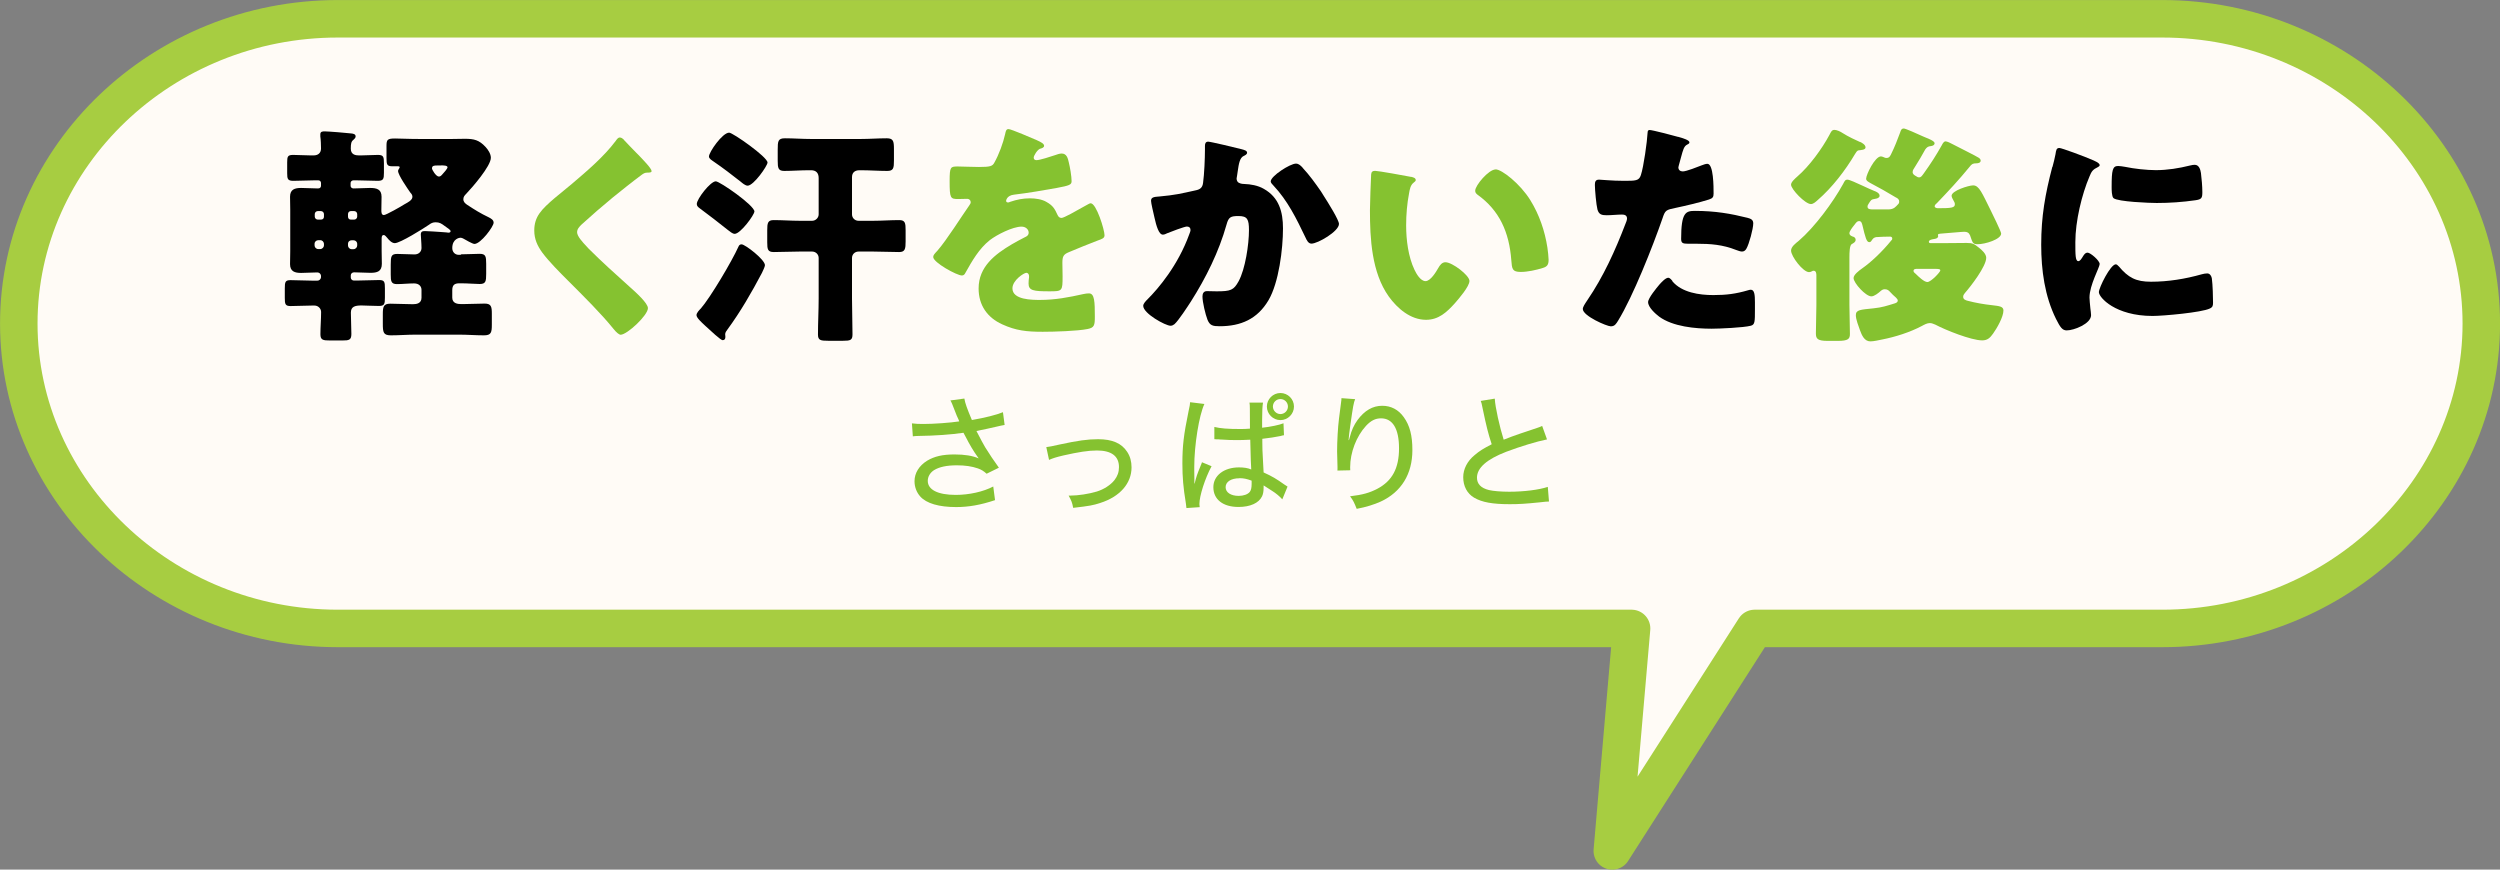 <?xml version="1.0" encoding="UTF-8"?><svg id="_レイヤー_2" xmlns="http://www.w3.org/2000/svg" viewBox="0 0 252.73 87.91"><rect x="0" y="0" width="252.73" height="87.91" fill="#808080" stroke="none"/><defs><style>.cls-1{fill:#fffbf6;}.cls-2{fill:#85c230;}.cls-3{fill:none;stroke:#a7cd41;stroke-linecap:round;stroke-linejoin:round;stroke-width:3.79px;}</style></defs><g id="SP"><g><g><path class="cls-1" d="m218.58,1.9H34.15C16.41,1.9,1.9,15.76,1.9,32.71s14.51,30.82,32.25,30.82h130.79l-1.95,22.49,14.39-22.49h41.21c17.74,0,32.25-13.87,32.25-30.82S236.32,1.9,218.58,1.9Z"/><path class="cls-3" d="m218.58,1.9H34.15C16.41,1.9,1.9,15.76,1.9,32.71s14.51,30.82,32.25,30.82h130.79l-1.95,22.49,14.39-22.49h41.21c17.74,0,32.25-13.87,32.25-30.82S236.32,1.9,218.58,1.9Z"/></g><g><g><path d="m46.6,25.71c.68,0,1.33-.05,1.89-.05.61,0,.66.26.66,1.01v1.01c0,.77-.05,1.03-.66,1.03-.44,0-1.19-.07-1.89-.07h-.16c-.51,0-.72.19-.72.7v.75c0,.58.54.65.89.65h.23c.73,0,1.43-.05,2.15-.05.66,0,.73.3.73,1.01v1.12c0,.8-.07,1.08-.8,1.08-.84,0-1.66-.07-2.5-.07h-4.42c-.82,0-1.66.07-2.48.07-.77,0-.82-.3-.82-1.19v-.91c0-.77.05-1.1.75-1.1s1.45.05,2.15.05h.19c.3,0,.82-.07.82-.65v-.8c0-.33-.23-.65-.75-.65-.58,0-1.15.07-1.73.07s-.63-.28-.63-.96v-1.01c0-.84.05-1.08.66-1.08s1.17.05,1.75.05c.42,0,.7-.28.7-.65,0-.49-.07-1.15-.07-1.36,0-.3.16-.35.42-.35.28,0,1.26.07,1.57.09.51.02.75.07.79.07.09,0,.23-.02.23-.14,0-.16-.26-.28-.63-.56-.28-.21-.49-.35-.87-.35-.3,0-.47.09-.7.26-.54.37-2.9,1.85-3.44,1.85-.3,0-.58-.3-.77-.54-.09-.09-.21-.28-.35-.28-.21,0-.21.23-.21.4v1.22c0,.51.02.94.02,1.29,0,.77-.47.91-1.15.91-.56,0-1.12-.05-1.66-.05-.19,0-.33.14-.33.3v.23c0,.16.14.3.3.3h.4c.72,0,1.45-.05,2.17-.05.54,0,.58.19.58.84v.94c0,.65-.05.84-.61.84-.7,0-1.29-.05-1.75-.05-.68,0-1.08.12-1.08.73,0,.7.05,1.43.05,2.15,0,.61-.23.66-.91.66h-1.24c-.72,0-.98-.05-.98-.63,0-.75.07-1.5.07-2.25,0-.35-.3-.65-.66-.65h-.3c-.7,0-1.4.05-2.13.05-.54,0-.58-.21-.58-.82v-.96c0-.66.05-.84.58-.84.73,0,1.43.05,2.13.05h.58c.21,0,.37-.16.37-.37v-.09c0-.21-.16-.37-.37-.37-.54,0-1.1.05-1.64.05-.63,0-1.12-.14-1.12-.89,0-.35.02-.75.02-1.31v-4.19c0-.56-.02-.96-.02-1.31,0-.75.49-.89,1.12-.89.58,0,1.15.05,1.71.05.21,0,.3-.12.3-.28v-.28c0-.14-.12-.26-.26-.26h-.4c-.7,0-1.43.05-2.13.05-.58,0-.63-.19-.63-.77v-1.1c0-.58.05-.75.61-.75s1.19.05,1.78.05h.28c.44,0,.75-.23.75-.7,0-.3-.02-.91-.07-1.22v-.21c0-.28.21-.3.44-.3.33,0,2.34.16,2.69.21.21.02.44.07.44.3,0,.16-.14.26-.23.35-.21.16-.26.37-.26.89,0,.61.49.68.82.68h.21c.58,0,1.15-.05,1.71-.05s.61.19.61.84v.96c0,.63-.05.82-.63.82-.7,0-1.4-.05-2.13-.05h-.33c-.14,0-.28.12-.28.26v.3c0,.14.12.26.3.26.56,0,1.1-.05,1.66-.05.66,0,1.17.12,1.17.89,0,.4-.02.94-.02,1.36,0,.19,0,.49.26.49.21,0,1.78-.89,2.06-1.08.42-.23.82-.44.82-.77,0-.16-.09-.3-.21-.42-.26-.37-1.24-1.78-1.24-2.18,0-.09.05-.16.09-.23q.07-.09.07-.16c0-.07-.09-.09-.14-.09h-.58c-.56,0-.61-.16-.61-.84v-1.22c0-.63.09-.75.87-.75.51,0,1.31.05,2.55.05h3.13c.44,0,.91-.02,1.38-.02.91,0,1.43.12,2.08.82.26.28.54.7.54,1.1,0,.84-1.87,2.99-2.5,3.65-.16.16-.28.3-.28.54,0,.26.16.4.35.54.77.51,1.38.89,2.22,1.29.23.12.49.26.49.54,0,.4-1.31,2.15-1.94,2.15-.19,0-.91-.42-1.12-.54-.09-.05-.19-.09-.3-.09-.07,0-.82.09-.82,1.05,0,.4.28.68.65.68h.21Zm-13.85-4.07c0-.16-.14-.3-.3-.3h-.33c-.16,0-.3.14-.3.3v.26c0,.16.14.3.3.3h.33c.19,0,.3-.12.3-.3v-.26Zm0,3.04c0-.23-.16-.4-.38-.4h-.19c-.21,0-.38.16-.38.37v.16c0,.19.16.37.38.37h.19c.21,0,.38-.19.38-.37v-.14Zm2.43-2.78c0,.19.12.3.28.3h.35c.16,0,.3-.14.3-.3v-.26c0-.16-.14-.3-.3-.3h-.35c-.16,0-.28.14-.28.3v.26Zm0,2.92c0,.19.16.37.37.37h.19c.21,0,.37-.19.37-.37v-.16c0-.21-.16-.37-.37-.37h-.19c-.21,0-.37.14-.37.37v.16Zm9.4-8.09h-.4c-.3,0-.51.02-.51.3,0,.12.4.82.7.82.16,0,.26-.12.38-.26.12-.12.49-.54.49-.68,0-.19-.42-.19-.66-.19Z"/><path class="cls-2" d="m63.06,14.13c.4.42.79.84,1.19,1.24l.26.26c.47.49,1.36,1.4,1.36,1.66,0,.14-.14.16-.42.16-.26,0-.4.09-.59.23-1.01.75-1.94,1.5-2.92,2.29-1.08.89-2.13,1.8-3.16,2.74-.21.21-.44.44-.44.77,0,.4.56,1.01.96,1.43.07.09.14.16.21.23,1.31,1.31,2.69,2.55,4.07,3.79.75.66,1.92,1.73,1.92,2.22,0,.73-2.11,2.69-2.76,2.69-.14,0-.42-.21-.72-.59-1.24-1.54-2.97-3.25-4.59-4.87-.84-.84-1.92-1.92-2.6-2.83-.51-.7-.82-1.38-.82-2.25,0-.65.16-1.22.54-1.75.63-.91,2.32-2.15,3.25-2.95,1.52-1.29,3.25-2.76,4.44-4.35.12-.16.23-.35.42-.35.16,0,.3.12.4.21Z"/><path d="m70.83,31.21c.98-1.12,3.18-4.84,3.81-6.25.07-.16.14-.26.33-.26.35,0,2.36,1.54,2.36,2.11,0,.16-.23.61-.3.77-1.05,1.99-2.17,3.93-3.49,5.73-.09.12-.23.3-.23.47,0,.07.02.19.02.28,0,.19-.07.33-.28.33-.19,0-1.22-.96-1.75-1.45-.4-.37-.89-.82-.89-1.08,0-.23.28-.51.42-.66Zm5.43-9.82c0,.33-1.4,2.25-1.99,2.25-.23,0-.51-.26-.7-.4-.94-.75-1.87-1.47-2.83-2.18-.16-.12-.3-.23-.3-.44,0-.51,1.38-2.29,1.92-2.29.4,0,3.91,2.43,3.91,3.06Zm-2.55-7.98c.37,0,3.88,2.46,3.88,3.02,0,.33-1.4,2.34-2.01,2.34-.23,0-.54-.26-.7-.4-.89-.7-1.8-1.4-2.74-2.04-.16-.12-.47-.28-.47-.51,0-.44,1.36-2.41,2.04-2.41Zm12.42,8.26c0,.35.28.65.66.65h1.47c.87,0,1.75-.07,2.64-.07.61,0,.65.3.65,1.03v1.12c0,.75-.05,1.08-.65,1.08-.89,0-1.78-.05-2.64-.05h-1.47c-.37,0-.66.28-.66.65v4.09c0,1.19.05,2.41.05,3.63,0,.59-.21.65-.96.65h-1.5c-.77,0-1.03-.05-1.03-.63,0-1.22.07-2.43.07-3.65v-4.09c0-.37-.3-.65-.66-.65h-1.24c-.89,0-1.75.05-2.64.05-.61,0-.66-.28-.66-.98v-1.22c0-.73.05-1.03.66-1.03.89,0,1.75.07,2.64.07h1.24c.35,0,.66-.3.66-.65v-3.67c0-.51-.26-.79-.77-.79h-.21c-.84,0-1.66.07-2.5.07-.61,0-.66-.3-.66-1.03v-1.08c0-.89.02-1.19.73-1.19.87,0,1.75.07,2.62.07h5.05c.87,0,1.75-.07,2.62-.07.66,0,.73.28.73,1.08v1.17c0,.77-.05,1.05-.68,1.05-.89,0-1.78-.07-2.67-.07h-.14c-.49,0-.75.26-.75.7v3.77Z"/><path class="cls-2" d="m104.83,14.18c.42.19.72.35.72.56,0,.19-.26.26-.42.3-.28.12-.63.7-.63.89s.12.26.28.26c.35,0,1.4-.35,1.89-.51.19-.07.44-.16.66-.16.51,0,.63.49.72.91.12.47.28,1.4.28,1.89,0,.35-.21.44-1.5.68-1.29.23-2.88.51-4.33.68-.75.09-.79.61-.79.63,0,.12.12.16.21.16.05,0,.16-.05.21-.07.68-.23,1.29-.35,1.99-.35.56,0,1.22.09,1.68.37.65.37.82.68,1.12,1.33.09.19.21.28.4.28.23,0,1.47-.7,2.17-1.1.21-.12.37-.21.47-.26.09-.05.21-.12.3-.12.58,0,1.4,2.69,1.4,3.23,0,.3-.23.37-.7.54-1.12.42-1.82.73-2.9,1.17-.56.23-.66.44-.66,1.08,0,.28.02.84.02,1.36,0,1.5-.02,1.52-1.33,1.52-1.61,0-2.11-.07-2.11-.79,0-.21.02-.42.05-.63v-.12c0-.16-.09-.33-.28-.33-.23,0-1.4.75-1.4,1.57,0,1.17,1.99,1.17,2.81,1.17,1.5,0,2.88-.26,4.35-.59.21-.05.42-.07.58-.07.56,0,.59.84.59,2.34,0,.89-.05,1.12-.73,1.26-1.05.21-3.39.28-4.54.28-1.64,0-2.71-.12-4.09-.75-1.5-.68-2.39-1.92-2.39-3.63,0-2.2,1.66-3.46,3.37-4.47.4-.23.87-.49,1.29-.7.21-.09.4-.21.4-.47,0-.33-.3-.61-.72-.61-.89,0-2.5.82-3.2,1.36-1.1.87-1.8,2.11-2.48,3.32-.07.14-.16.26-.35.26-.51,0-2.9-1.31-2.9-1.87,0-.19.14-.33.42-.63.96-1.1,2.48-3.53,3.23-4.59.12-.16.14-.23.14-.33,0-.19-.16-.33-.35-.33-.28,0-.61.02-.91.02-.8,0-.87-.07-.87-1.82,0-1.45.09-1.47.84-1.47.51,0,1.36.05,2.13.05,1.15,0,1.36-.09,1.54-.42.47-.82.91-2.03,1.1-2.9.07-.35.12-.51.35-.51.26,0,2.48.96,2.85,1.12Z"/><path d="m125.46,15.07c.35.09.61.16.61.37,0,.16-.19.26-.35.33-.4.19-.49.82-.59,1.5l-.07.47c-.02.14-.05.26-.05.3,0,.21.09.37.23.44.23.12.49.12.56.12.61.02,1.36.14,1.96.49,1.54.87,1.94,2.32,1.94,4,0,2.08-.42,5.5-1.47,7.27-1.12,1.89-2.78,2.62-4.94,2.62-.68,0-.98-.07-1.22-.65-.21-.54-.51-1.78-.51-2.36,0-.3.12-.54.45-.54s.65.02.98.02c1.43,0,1.73-.12,2.22-1.01.68-1.24,1.05-3.74,1.05-5.17,0-1.1-.16-1.43-1.05-1.43-.79,0-1.01.09-1.22.87-.77,2.74-2.08,5.38-3.6,7.77-.33.51-1.26,1.94-1.66,2.29-.12.09-.23.16-.4.16-.51,0-2.76-1.24-2.76-2.01,0-.23.26-.49.47-.7,1.05-1.05,3.04-3.37,4.19-6.55.07-.19.12-.3.12-.42,0-.23-.14-.35-.37-.35s-1.71.56-1.99.68c-.14.07-.28.14-.44.14-.4,0-.66-.89-.84-1.71-.12-.54-.35-1.47-.35-1.71,0-.35.26-.4.87-.44,1.54-.14,2.11-.28,3.6-.61.47-.09.73-.26.79-.77.12-.87.19-2.46.19-3.37v-.35c0-.23.05-.44.33-.44.23,0,2.88.63,3.32.75Zm6.25,1.92c.68.73,1.26,1.54,1.83,2.36.05.09.14.21.23.37.54.84,1.59,2.53,1.59,2.92,0,.75-2.15,1.99-2.78,1.99-.33,0-.49-.37-.61-.63-.91-1.89-1.78-3.7-3.25-5.26-.09-.09-.26-.26-.26-.4,0-.54,1.96-1.8,2.55-1.8.3,0,.51.23.7.44Z"/><path class="cls-2" d="m142.63,17.87c.23.05.49.12.49.33,0,.09-.07.16-.23.28-.3.23-.38.68-.44,1.03-.21,1.08-.3,2.2-.3,3.27,0,1.47.21,3.16.84,4.49.19.4.61,1.15,1.12,1.15s1.08-.96,1.29-1.33c.16-.28.37-.58.72-.58.7,0,2.43,1.33,2.43,1.89s-1.08,1.8-1.47,2.25c-.82.91-1.64,1.68-2.92,1.68-1.57,0-2.9-1.15-3.77-2.36-1.73-2.43-1.9-5.85-1.9-8.73,0-.44.09-3.27.12-3.6.02-.26.14-.37.4-.37.3,0,3.04.49,3.63.61Zm8.56-.75c.63,0,2.48,1.45,3.51,3.11.91,1.47,1.47,3.11,1.73,4.8.05.37.12.94.12,1.22,0,.49-.12.7-.59.84-.68.21-1.52.4-2.22.4-.87,0-.89-.3-.96-1.19-.21-2.81-1.19-5.03-3.42-6.62-.14-.12-.23-.21-.23-.4,0-.54,1.36-2.15,2.06-2.15Z"/><path d="m169.64,13.83c.44.12,1.15.33,1.15.56,0,.12-.14.19-.23.23-.33.16-.42.54-.63,1.31-.05.21-.12.47-.21.77-.02.09-.05.19-.05.21,0,.28.19.42.45.42.35,0,1.54-.47,1.89-.61.19-.07.42-.16.59-.16.63,0,.63,2.32.63,3.02,0,.33-.09.47-.47.59-.94.3-2.43.65-3.34.84-1.01.21-1.08.23-1.36,1.08-.98,2.83-2.99,7.91-4.49,10.34-.19.3-.33.56-.73.56s-2.83-1.05-2.83-1.75c0-.21.19-.49.47-.91,1.61-2.36,2.81-5.01,3.84-7.7.07-.14.16-.4.16-.54,0-.33-.26-.4-.51-.4-.47,0-1.03.07-1.54.07s-.79-.07-.94-.58c-.12-.44-.26-2.01-.26-2.48,0-.3.05-.54.42-.54.23,0,1.29.12,2.5.12s1.54,0,1.73-.58c.28-.84.63-3.37.68-4.3,0-.14.05-.26.19-.26.3,0,2.48.58,2.9.7Zm-.58,14.6c.96,1.15,2.74,1.4,4.14,1.4,1.31,0,2.27-.12,3.53-.49.07-.02.16-.05.26-.05.37,0,.42.51.42,1.26v.7c0,1.29,0,1.57-.42,1.68-.7.19-3.18.3-3.95.3-1.66,0-3.93-.21-5.31-1.22-.37-.28-1.12-.94-1.12-1.47,0-.4.87-1.45,1.15-1.78.19-.21.61-.68.89-.68.16,0,.33.21.42.33Zm2.29-7.11c2.04,0,3.63.28,5.31.7.33.09.58.19.58.56,0,.54-.42,2.11-.7,2.57-.09.16-.23.28-.44.28-.16,0-.4-.09-.59-.16-1.36-.54-2.6-.63-4.02-.63h-.84c-.54,0-.7-.07-.7-.49,0-2.69.47-2.83,1.4-2.83Z"/><path class="cls-2" d="m195.77,20.56c-.07.07-.19.16-.19.3s.21.19.33.19c1.38,0,1.71-.05,1.71-.4,0-.14-.05-.23-.12-.35-.07-.14-.21-.35-.21-.51,0-.51,1.73-1.05,2.18-1.05.61,0,.91.8,1.75,2.48.16.33,1.08,2.18,1.08,2.39,0,.58-1.61,1.08-2.39,1.08-.51,0-.51-.21-.75-.89-.12-.28-.3-.37-.58-.37s-1.43.12-2.41.19c-.16.02-.26.02-.26.14,0,.02.02.09.02.12,0,.19-.23.26-.4.28-.12.02-.54.07-.54.28,0,.14.12.14.26.14h1.12c.82,0,1.61-.02,2.43-.02.61,0,.77.09,1.24.47.3.23.75.63.75,1.03,0,.87-1.57,2.9-2.17,3.58-.09.12-.16.21-.16.37,0,.26.26.35.47.4.8.21,1.61.35,2.43.44.75.09,1.17.12,1.17.54,0,.65-.66,1.8-1.05,2.34-.3.42-.56.68-1.1.68-1.1,0-3.72-1.05-4.73-1.59-.19-.07-.35-.16-.56-.16-.28,0-.56.16-.82.3-1.19.63-2.67,1.1-4,1.36-.33.07-.87.19-1.19.19-.61,0-.87-.63-1.05-1.12-.14-.4-.42-1.1-.42-1.52,0-.56.44-.56,1.78-.7.89-.09,1.36-.26,2.18-.51.14-.05.28-.12.28-.28,0-.12-.12-.21-.19-.3-.16-.14-.45-.4-.58-.56-.14-.16-.28-.28-.54-.28-.16,0-.26.05-.4.16-.23.21-.66.56-.96.56-.58,0-1.8-1.36-1.8-1.85,0-.33.51-.73.94-1.03.77-.54,1.92-1.59,2.88-2.78.07-.05.09-.09.09-.19,0-.12-.09-.19-.21-.19-.23,0-1.17.02-1.43.05-.26.07-.3.14-.45.35-.05.09-.12.16-.23.16-.28,0-.4-.47-.7-1.73-.05-.16-.09-.4-.33-.4-.19,0-.28.12-.49.4-.19.23-.49.63-.49.82,0,.23.26.33.42.37.12.05.21.16.21.3,0,.23-.21.33-.4.44-.21.14-.23.79-.23,1.36v4.77c0,.98.05,1.96.05,2.95,0,.49-.16.7-1.22.7h-1.03c-1.01,0-1.19-.21-1.19-.75,0-.98.05-1.94.05-2.9v-2.95c0-.21-.02-.49-.28-.49-.07,0-.09,0-.16.05-.09.05-.21.09-.3.09-.61,0-1.82-1.59-1.82-2.18,0-.4.49-.75.77-.98,1.61-1.38,3.46-3.88,4.49-5.75.14-.26.19-.44.44-.44.21,0,.91.33,1.61.65.4.19.8.37,1.1.49.21.07.54.23.54.49,0,.19-.23.28-.4.3-.49.07-.47.14-.73.54-.05.09-.09.14-.09.26,0,.26.26.28.56.28h1.54c.58,0,.77-.3.94-.47.12-.12.16-.16.16-.33,0-.23-.16-.33-.35-.42-1.1-.66-1.43-.84-2.57-1.45-.26-.16-.42-.23-.42-.44,0-.4.89-2.25,1.5-2.25.09,0,.19.05.3.09.09.05.14.07.26.07.3,0,.38-.23.47-.4.35-.7.63-1.43.91-2.18.07-.21.12-.4.37-.4.16,0,1.31.51,1.94.8.14.07.26.12.33.14.19.07.84.33.84.54s-.21.28-.38.3c-.28.02-.4.12-.56.33-.33.61-.68,1.19-1.05,1.78-.09.16-.23.3-.23.51,0,.23.19.33.35.42.09.07.19.12.3.12.21,0,.28-.14.49-.42.72-1.01,1.22-1.78,1.82-2.85.07-.14.19-.37.37-.37.16,0,.54.19.7.28.3.16,2.5,1.26,2.62,1.36.09.05.23.16.23.3,0,.23-.26.28-.44.28-.35,0-.47.07-.68.35-1.05,1.29-2.18,2.5-3.35,3.72Zm-7.74-6.22c.21.09.56.3.56.56s-.44.26-.7.3c-.16.02-.26.21-.35.35-.98,1.66-2.32,3.41-3.79,4.68-.16.14-.42.4-.68.4-.58,0-2.01-1.5-2.01-1.96,0-.28.42-.63.63-.82,1.22-1.05,2.5-2.81,3.25-4.21.16-.3.23-.51.51-.51.23,0,.59.16.84.33.51.33,1.36.73,1.73.89Zm5.78,12.84c-.14,0-.37,0-.37.21,0,.12.12.21.23.3.26.26.84.82,1.17.82.37,0,1.31-1.01,1.31-1.17,0-.14-.16-.16-.54-.16h-1.8Z"/><path d="m207.49,16.87c.12-.44.23-.89.3-1.26.07-.44.09-.65.4-.65.21,0,2.46.82,3.46,1.26.47.21.61.35.61.47,0,.09-.07.14-.16.19-.54.26-.66.44-.87.96-.77,1.8-1.43,4.51-1.43,6.64,0,1.29,0,1.92.3,1.92.16,0,.28-.19.4-.37.14-.23.28-.49.54-.49.28,0,1.22.8,1.22,1.15,0,.33-1.03,2.13-1.03,3.39,0,.16.05.75.09,1.1.02.14.07.54.07.68,0,.87-1.73,1.54-2.46,1.54-.44,0-.65-.3-1.08-1.15-1.15-2.32-1.5-4.94-1.5-7.51,0-2.88.4-5.1,1.12-7.86Zm6.69,10.04c.98,1.17,1.75,1.57,3.27,1.57,1.73,0,3.46-.28,5.12-.75.16-.05.4-.09.56-.09.3,0,.44.3.47.51.09.63.12,1.96.12,2.43,0,.3-.02.47-.33.61-.82.4-4.72.75-5.78.75-3.77,0-5.43-1.87-5.43-2.41,0-.44,1.17-2.81,1.71-2.81.12,0,.21.12.28.19Zm-.05-10.13c.14,0,.51.05.72.09.89.19,2.18.33,3.09.33,1.17,0,2.34-.19,3.46-.47.21-.05.33-.07.47-.07.44,0,.58.49.63.84.07.59.14,1.33.14,1.92s-.07.73-.68.82c-1.31.19-2.62.28-3.93.28-.7,0-3.93-.12-4.37-.49-.19-.16-.19-.87-.19-1.12,0-1.73.09-2.13.66-2.13Z"/></g><g><path class="cls-2" d="m92.2,42.8c.36.05.68.06,1.17.06,1.02,0,2.69-.12,3.6-.26-.05-.15-.06-.18-.25-.58-.12-.3-.3-.74-.46-1.17-.08-.18-.1-.23-.18-.37l1.41-.19c.06.43.31,1.11.76,2.17,1.34-.23,2.48-.52,3.14-.79l.17,1.29c-.31.05-.41.08-.85.18-.93.21-.96.22-2,.43.43.83.72,1.38.88,1.64.39.63.92,1.43,1.39,2.07l-1.24.61c-.32-.28-.52-.41-.89-.54-.61-.21-1.28-.31-2.12-.31-1.02,0-1.77.16-2.31.49-.39.25-.63.66-.63,1.08,0,.9,1.02,1.42,2.83,1.42,1.34,0,2.79-.32,3.79-.85l.18,1.38c-1.47.49-2.67.7-3.94.7-1.73,0-3-.37-3.62-1.07-.37-.41-.58-.96-.58-1.54,0-.83.46-1.57,1.28-2.08.74-.44,1.56-.63,2.76-.63,1.03,0,1.83.13,2.45.4l-.12-.17c-.39-.54-.76-1.15-1.2-2.01-.12-.23-.14-.27-.22-.41-1.25.18-2.87.3-4.58.32-.28.01-.34.01-.54.04l-.09-1.29Z"/><path class="cls-2" d="m105.77,45.2q.34-.03,1.33-.26c1.86-.4,2.84-.54,3.91-.54,1.43,0,2.38.41,2.94,1.28.3.45.44.97.44,1.57,0,1.61-1.17,2.96-3.15,3.59-.77.25-1.05.3-2.75.5-.1-.53-.18-.74-.46-1.24h.19c.77,0,1.87-.17,2.66-.41.71-.22,1.38-.65,1.78-1.15.31-.4.46-.81.46-1.32,0-1.11-.76-1.68-2.23-1.68-.87,0-1.87.16-3.38.5-.8.19-1.03.27-1.46.45l-.28-1.3Z"/><path class="cls-2" d="m121.75,40.85c-.54,1.16-1.02,4.16-1.02,6.36v.34q.01.4.01.8v.53h.03c.19-.76.22-.85.61-1.81.08-.18.09-.22.13-.34l.97.4c-.67,1.25-1.23,3.01-1.23,3.83,0,.06,0,.08.03.31l-1.34.09q0-.1-.06-.49c-.26-1.57-.35-2.63-.35-4.01,0-1.78.13-2.88.62-5.27.12-.54.16-.76.16-.93l1.46.18Zm1.01,2.31c.62.15,1.32.21,2.68.21.34,0,.52-.01.92-.04q-.01-1.15-.01-2.04c0-.26-.01-.45-.04-.59h1.37c-.06.35-.09.9-.09,1.79v.75c.84-.09,1.75-.28,2.16-.45l.05,1.21c-.1.01-.12.01-.36.08-.43.09-1.23.22-1.83.28v.3c0,.75.01.81.08,2.16q.04.54.05.94c.9.41,1.29.65,2.08,1.21.16.1.21.14.34.22l-.53,1.29c-.23-.27-.66-.63-1.02-.85-.43-.27-.75-.48-.87-.56v.23c0,.36-.05.66-.16.88-.33.68-1.2,1.07-2.38,1.07-1.57,0-2.54-.76-2.54-2,0-1.17,1.07-2,2.59-2,.5,0,.9.06,1.24.21q-.04-.37-.1-3.01c-.66.03-.89.04-1.3.04-.52,0-1.02-.01-1.52-.05-.21-.01-.35-.01-.4-.03h-.23c-.05-.01-.09-.01-.12-.01h-.06v-1.24Zm2.53,5.19c-.85,0-1.39.36-1.39.9s.54.88,1.32.88c.48,0,.92-.15,1.12-.4.13-.17.19-.41.19-.8v-.34c-.49-.18-.8-.25-1.24-.25Zm5.52-7.25c0,.75-.62,1.37-1.37,1.37s-1.37-.62-1.37-1.37.62-1.37,1.37-1.37,1.37.61,1.37,1.37Zm-2.13,0c0,.41.35.76.76.76s.76-.34.76-.76-.34-.76-.76-.76-.76.34-.76.76Z"/><path class="cls-2" d="m137,40.33c-.17.44-.21.67-.5,2.71-.1.72-.14,1.07-.17,1.45h.04q.03-.09.09-.32c.17-.67.41-1.2.77-1.7.71-.97,1.54-1.45,2.5-1.45.89,0,1.64.39,2.18,1.15.61.85.87,1.85.87,3.33,0,2.41-1.11,4.23-3.19,5.2-.66.3-1.48.56-2.44.74-.25-.63-.35-.85-.67-1.27,1.28-.15,1.97-.35,2.76-.76,1.51-.8,2.19-2.08,2.19-4.09s-.66-3.03-1.82-3.03c-.57,0-1.02.23-1.51.75-.98,1.06-1.61,2.7-1.61,4.2t.01.3l-1.3.03c.01-.06.01-.12.01-.14v-.26c-.01-.34-.04-1.32-.04-1.54,0-1.02.08-2.44.19-3.3l.21-1.64c.03-.22.04-.27.04-.44l1.38.1Z"/><path class="cls-2" d="m151.11,40.31c.05.88.49,2.84.9,4.14.62-.25,1.02-.39,1.68-.62l1.73-.58c.22-.08.3-.1.48-.19l.49,1.36c-1.05.21-2.72.72-4.12,1.25-1.97.76-2.96,1.63-2.96,2.62,0,.63.4,1.05,1.21,1.25.41.1,1.21.17,2.04.17,1.5,0,3.02-.19,3.91-.49l.12,1.48c-.27.01-.31.01-1.01.09-1.37.14-2.04.18-2.96.18-1.73,0-2.8-.19-3.6-.66-.7-.41-1.1-1.16-1.1-2.07,0-.81.41-1.63,1.15-2.23.5-.43.9-.67,1.73-1.1-.35-1.05-.54-1.82-.9-3.54-.13-.63-.13-.65-.21-.84l1.41-.23Z"/></g></g></g></g></svg>